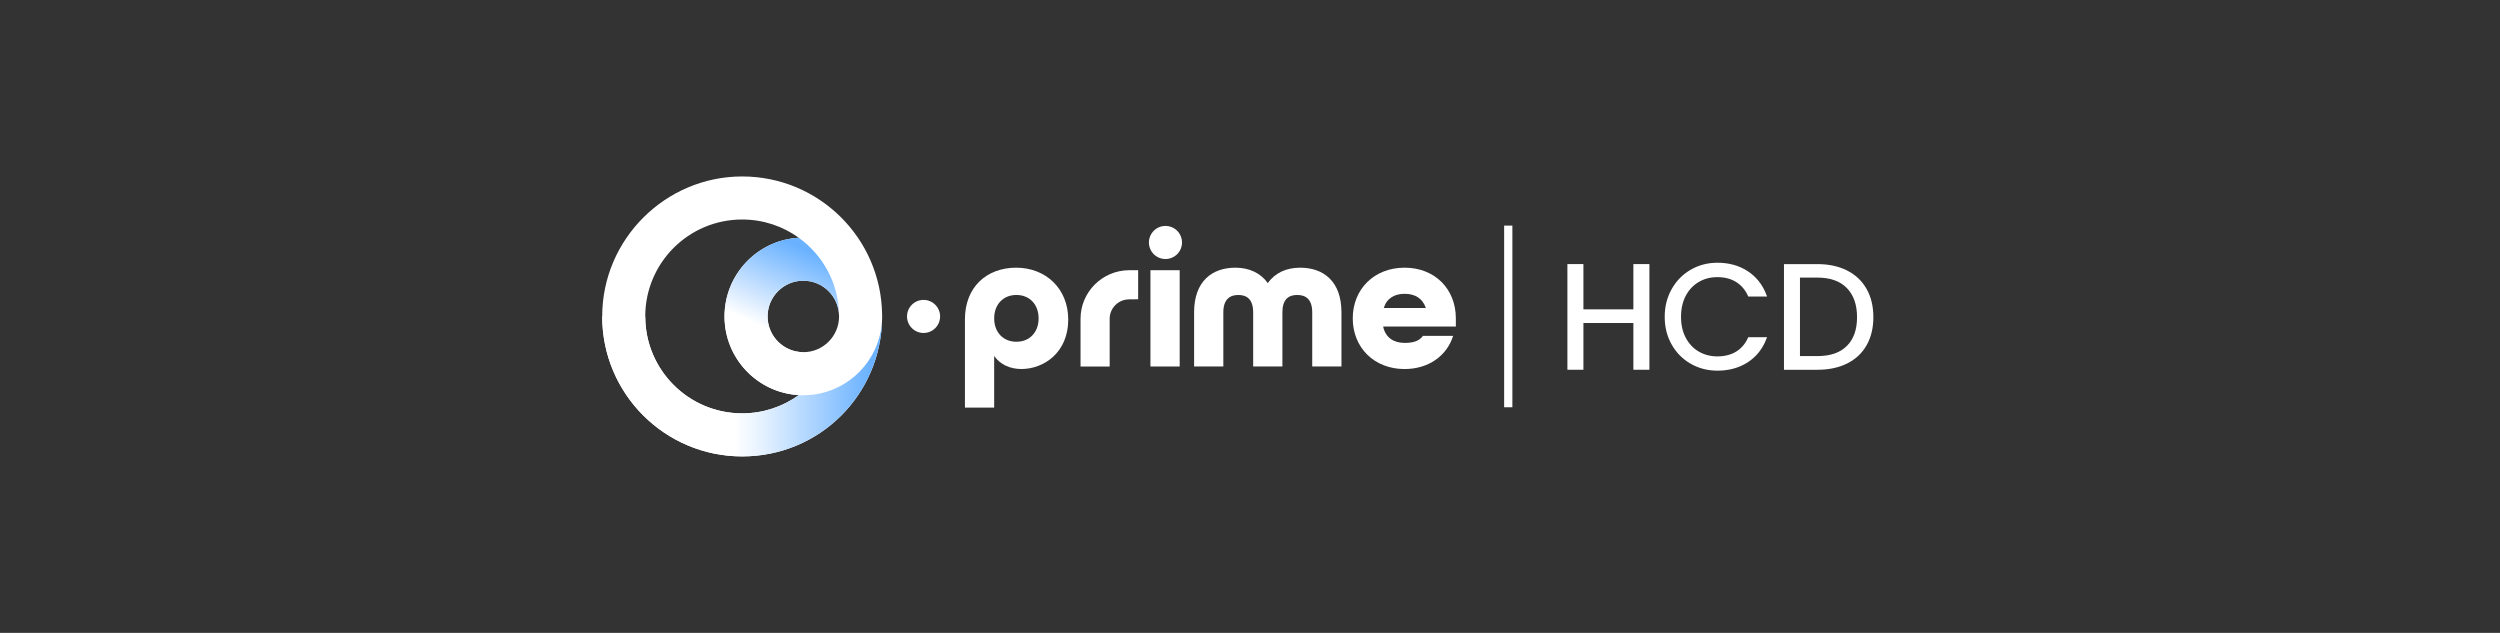 <?xml version="1.0" encoding="UTF-8"?>
<svg xmlns="http://www.w3.org/2000/svg" xmlns:xlink="http://www.w3.org/1999/xlink" id="Banner_1" data-name="Banner 1" viewBox="0 0 1464.22 370.66">
  <rect x="0" y="0" width="1464.22" height="370.66" fill="#333333" stroke="none"/>
  <defs>
    <style>
      .cls-1 {
        fill: url(#linear-gradient);
      }

      .cls-1, .cls-2, .cls-3 {
        stroke-width: 0px;
      }

      .cls-4 {
        stroke: #fff;
        stroke-miterlimit: 10;
        stroke-width: 1.5px;
      }

      .cls-4, .cls-3 {
        fill: #fff;
      }

      .cls-2 {
        fill: url(#linear-gradient-2);
      }
    </style>
    <linearGradient id="linear-gradient" x1="409.72" y1="226.32" x2="513.2" y2="226.32" gradientUnits="userSpaceOnUse">
      <stop offset=".2" stop-color="#fff"></stop>
      <stop offset=".39" stop-color="#deeeff"></stop>
      <stop offset=".8" stop-color="#8cc3ff"></stop>
      <stop offset=".97" stop-color="#6ab2ff"></stop>
    </linearGradient>
    <linearGradient id="linear-gradient-2" x1="440.8" y1="218.67" x2="475.25" y2="141.54" gradientUnits="userSpaceOnUse">
      <stop offset=".32" stop-color="#fff"></stop>
      <stop offset=".48" stop-color="#d8eaff"></stop>
      <stop offset=".93" stop-color="#6ab2ff"></stop>
    </linearGradient>
  </defs>
  <g>
    <path class="cls-4" d="m965.28,155.42v60.39h-7.88v-27.38h-30.76v27.38h-7.88v-60.39h7.88v26.51h30.76v-26.51h7.88Z"></path>
    <path class="cls-4" d="m979.74,169.67c2.66-4.71,6.28-8.39,10.87-11.05,4.59-2.66,9.69-3.99,15.29-3.99,6.58,0,12.33,1.59,17.24,4.77,4.91,3.18,8.49,7.68,10.74,13.52h-9.44c-1.68-3.64-4.09-6.44-7.23-8.4-3.15-1.96-6.92-2.95-11.31-2.95s-8,.98-11.35,2.95c-3.35,1.96-5.98,4.75-7.88,8.36-1.91,3.61-2.86,7.84-2.86,12.69s.95,9,2.86,12.61c1.91,3.61,4.53,6.4,7.88,8.36,3.35,1.96,7.13,2.95,11.35,2.95s8.16-.97,11.31-2.9c3.15-1.93,5.56-4.72,7.23-8.36h9.44c-2.25,5.78-5.83,10.24-10.74,13.39-4.91,3.15-10.66,4.72-17.24,4.72-5.6,0-10.7-1.31-15.29-3.94-4.59-2.63-8.22-6.28-10.87-10.96-2.66-4.68-3.99-9.96-3.99-15.86s1.33-11.19,3.99-15.9Z"></path>
    <path class="cls-4" d="m1081.51,159.1c4.82,2.46,8.52,5.97,11.09,10.53,2.57,4.56,3.86,9.94,3.86,16.12s-1.29,11.54-3.86,16.07c-2.57,4.54-6.27,8-11.09,10.4-4.82,2.4-10.53,3.6-17.11,3.6h-18.8v-60.39h18.8c6.58,0,12.29,1.23,17.11,3.68Zm.74,44.02c4.1-4.13,6.15-9.92,6.15-17.37s-2.07-13.37-6.2-17.59c-4.13-4.22-10.07-6.33-17.81-6.33h-10.92v47.48h10.92c7.8,0,13.75-2.06,17.85-6.19Z"></path>
  </g>
  <rect class="cls-3" x="880.96" y="132.13" width="4.82" height="106.4"></rect>
  <g>
    <g>
      <path class="cls-3" d="m565.15,187.03c0-18.95,12.78-30.25,30.02-30.25s30.48,12.21,30.48,30.36c0,19.63-14.61,28.99-27.4,28.99-6.73,0-12.44-2.63-15.98-7.65v30.25h-17.12v-51.71Zm43.15-.57c0-8.11-5.25-13.7-13.01-13.7s-13.01,5.59-13.01,13.7,5.25,13.7,13.01,13.7,13.01-5.59,13.01-13.7Z"></path>
      <path class="cls-3" d="m673.8,158.26h17.12v56.39h-17.12v-56.39Z"></path>
      <path class="cls-3" d="m699.37,182.92c0-18.15,10.5-26.14,24.2-26.14,7.99,0,14.73,3.08,18.95,9.02,4.22-5.94,10.84-9.02,18.95-9.02,13.7,0,24.2,7.99,24.2,26.14v31.73h-17.12v-31.73c0-7.53-3.65-10.16-8.79-10.16s-8.68,2.63-8.68,10.16v31.73h-17.12v-31.73c0-7.53-3.65-10.16-8.68-10.16s-8.79,2.63-8.79,10.16v31.73h-17.12v-31.73Z"></path>
      <path class="cls-3" d="m792.29,186.46c0-17.12,12.56-29.68,30.36-29.68s30.02,12.56,30.02,29.68v4.79h-42.58c1.37,6.62,6.39,9.59,12.56,9.59,4.91,0,8.56-1.03,10.73-4.11h17.69c-3.65,11.64-14.38,19.41-28.42,19.41-17.81,0-30.36-12.56-30.36-29.68Zm42.81-6.05c-1.94-5.82-6.51-8.33-12.44-8.33s-10.5,2.63-12.21,8.33h24.66Z"></path>
      <path class="cls-3" d="m666.6,158.23v17.05l-5.38.05c-6.24.06-11.3,5.15-11.3,11.35v27.98h-17.06v-27.98c0-15.56,12.68-28.3,28.28-28.41l5.46-.04Z"></path>
      <circle class="cls-3" cx="682.6" cy="142.02" r="9.69"></circle>
    </g>
    <g>
      <path class="cls-3" d="m516.64,184.14c-.62-44.73-37.08-80.79-81.96-80.79s-81.98,36.7-81.98,81.98,36.7,81.98,81.98,81.98,81.34-36.06,81.96-80.79c.01-.39.02-.79.02-1.19s0-.8-.02-1.19Zm-25.21,1.19c0,11.56-9.37,20.93-20.93,20.93s-20.93-9.37-20.93-20.93,9.37-20.93,20.93-20.93,20.93,9.37,20.93,20.93m-56.75,56.77c-31.35,0-56.77-25.42-56.77-56.77s25.42-56.77,56.77-56.77c12.37,0,23.83,3.96,33.15,10.69-24.25,1.38-43.49,21.49-43.49,46.08s19.24,44.7,43.49,46.08c-9.32,6.73-20.78,10.69-33.15,10.69Z"></path>
      <path class="cls-3" d="m550.61,185.33c0,5.35-4.34,9.69-9.69,9.69s-9.69-4.34-9.69-9.69,4.34-9.68,9.69-9.68,9.69,4.34,9.69,9.68Z"></path>
      <path class="cls-1" d="m352.7,185.33c0,45.28,36.7,81.98,81.98,81.98s81.34-36.06,81.96-80.79c-.63,24.94-21.05,44.97-46.14,44.97-.9,0-1.79-.03-2.67-.08-9.32,6.73-20.78,10.69-33.15,10.69-31.35,0-56.77-25.42-56.77-56.77h-25.21Z"></path>
      <path class="cls-2" d="m491.45,185.33h-.02c0-11.56-9.37-20.93-20.93-20.93s-20.93,9.37-20.93,20.93,9.37,20.93,20.93,20.93v25.23c-.9,0-1.79-.03-2.67-.08-24.25-1.38-43.49-21.49-43.49-46.08s19.24-44.7,43.49-46.08c14.31,10.3,23.62,27.11,23.62,46.08Z"></path>
    </g>
  </g>
</svg>

